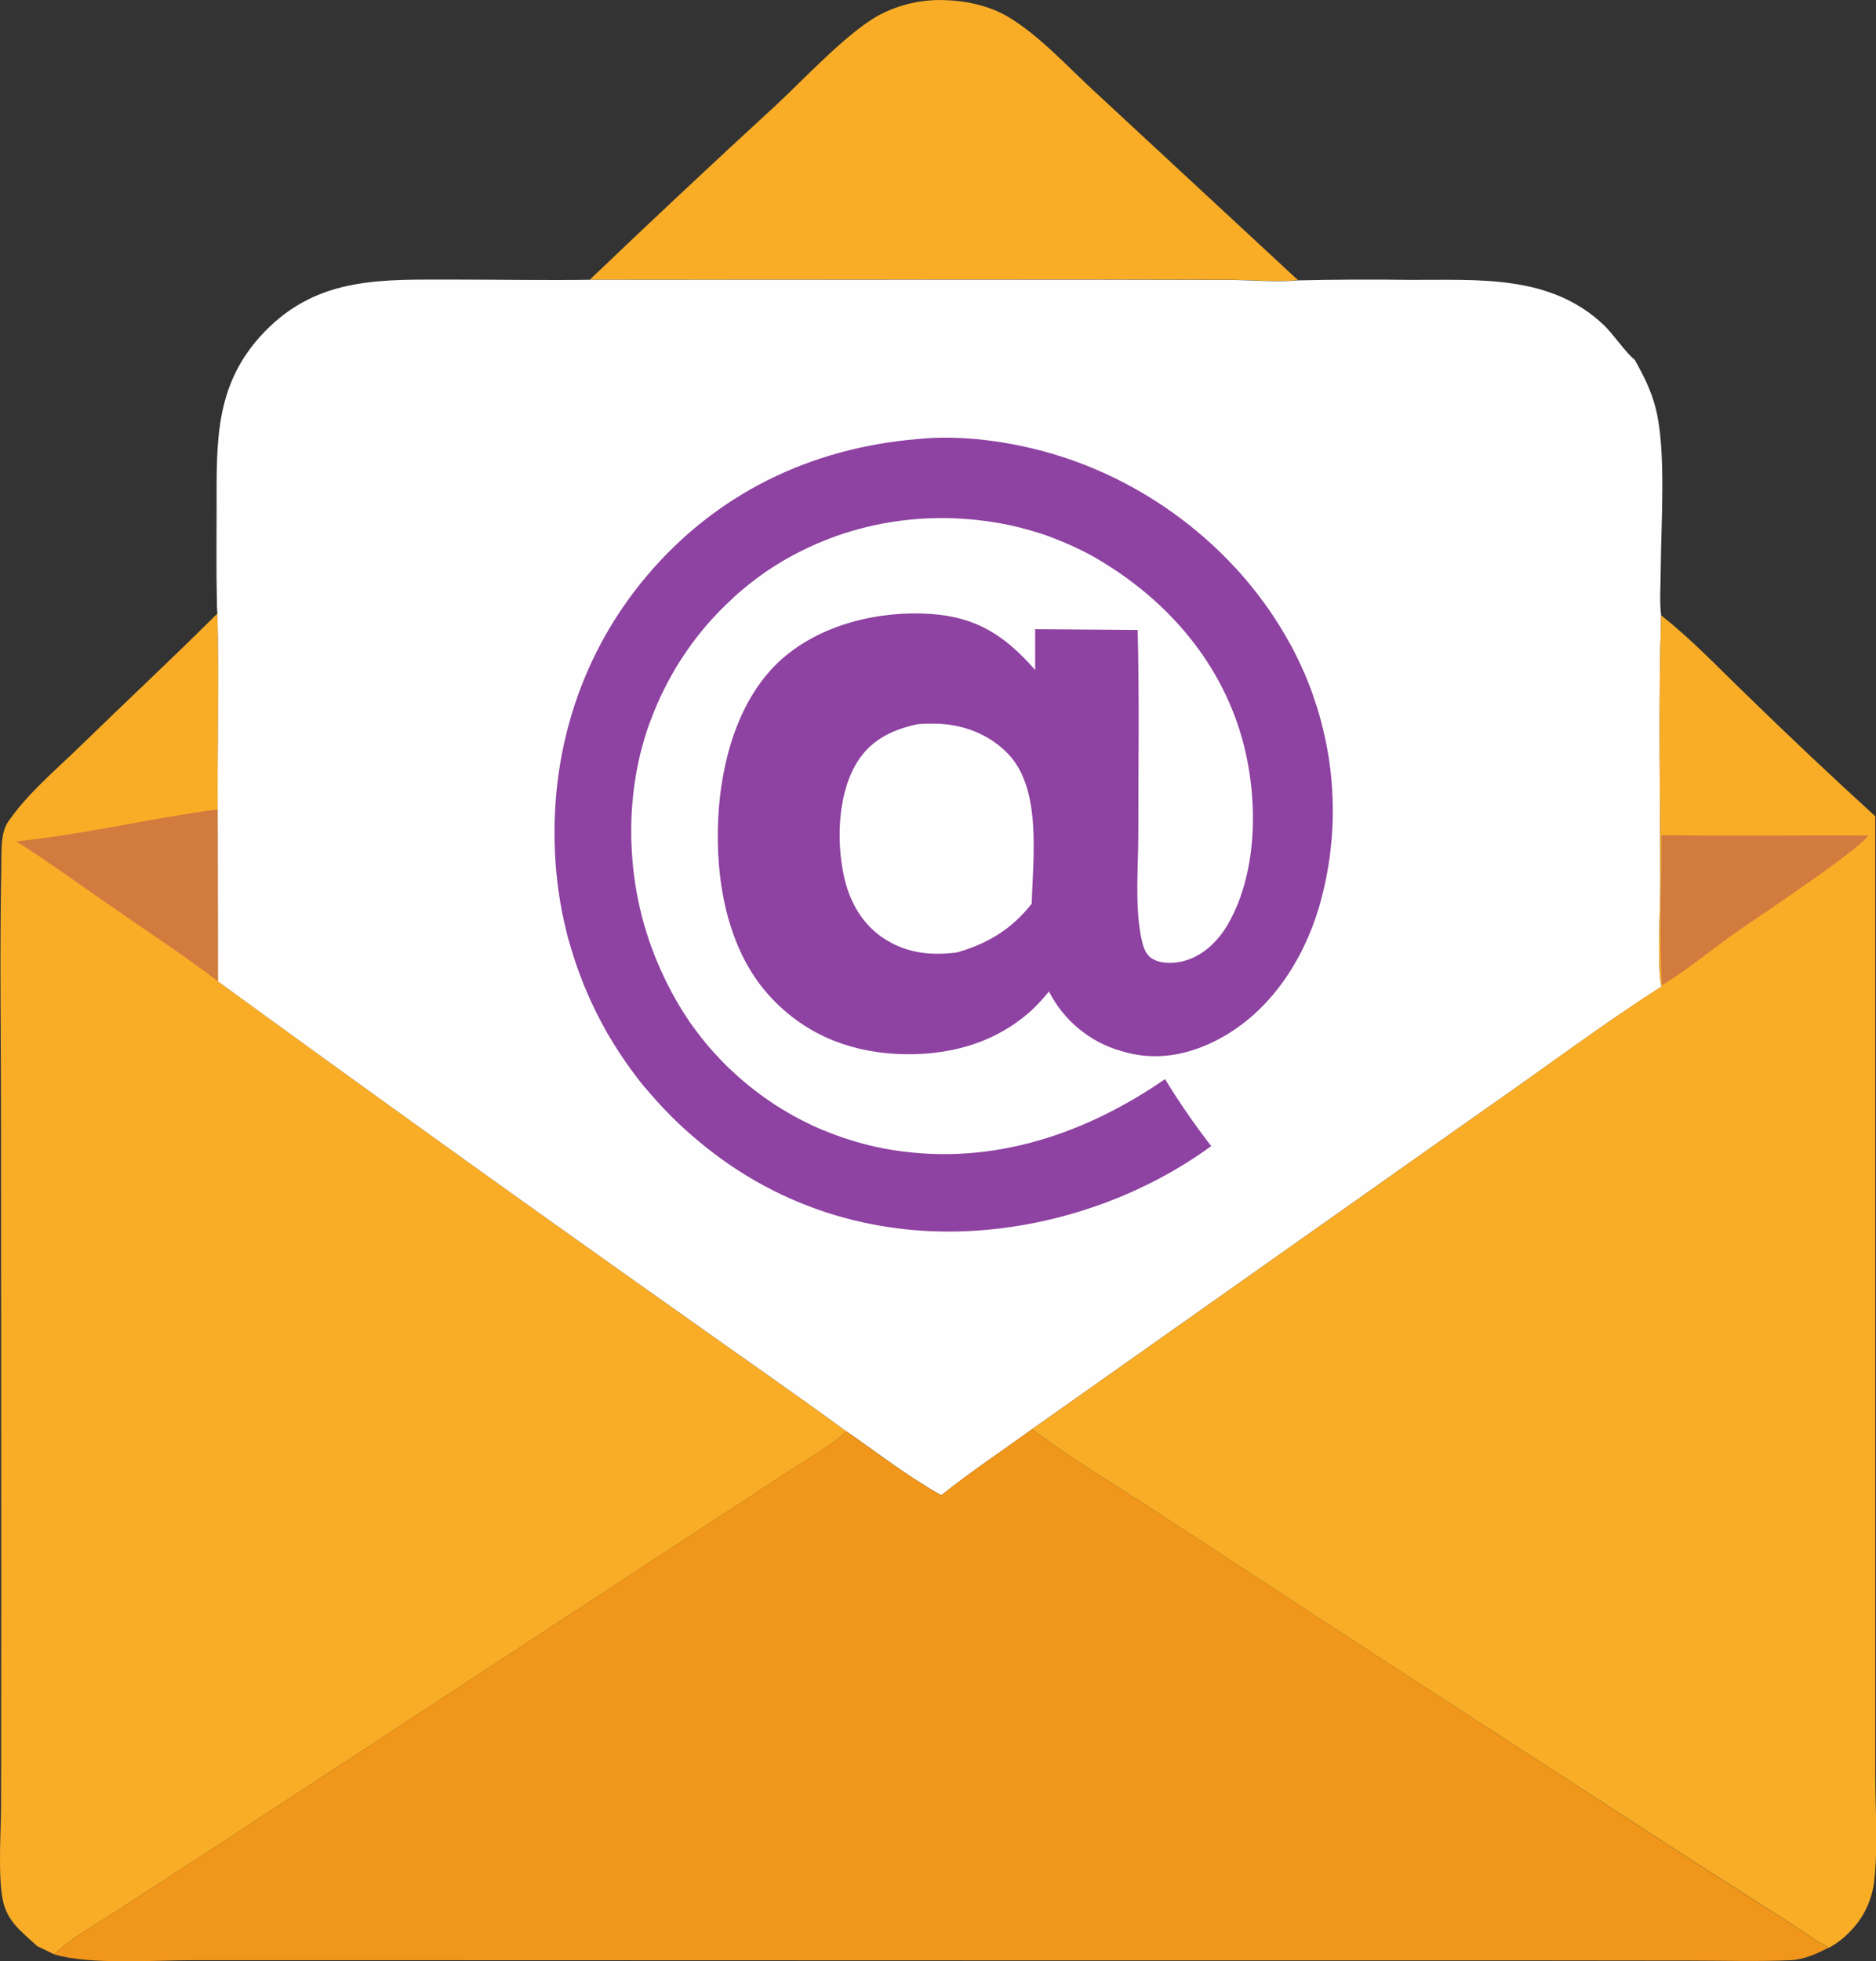 <svg xmlns="http://www.w3.org/2000/svg" width="89" height="93" viewBox="0 0 89 93" fill="none"><rect x="0" y="0" width="89" height="93" fill="#333333" stroke="none"/><g clip-path="url(#clip0_120_201)"><path d="M27.982 13.262C30.896 10.477 33.838 7.721 36.808 4.994C38.15 3.749 40.048 1.692 41.57 0.791C42.56 0.235 43.685 -0.037 44.82 0.006C45.825 0.029 46.944 0.277 47.813 0.791C49.356 1.707 50.719 3.246 52.053 4.455L61.58 13.286C60.521 13.383 59.368 13.271 58.296 13.266L51.267 13.25L27.982 13.262Z" fill="#F9AD27"></path><path d="M10.314 29.091C10.406 32.183 10.314 35.286 10.329 38.381L10.346 46.536C17.731 51.917 25.154 57.243 32.616 62.516C35.126 64.304 37.663 66.057 40.154 67.874C39.343 68.62 38.257 69.215 37.334 69.82L31.974 73.325L9.918 87.772L5.318 90.751C4.403 91.343 3.357 91.909 2.573 92.672L1.76 92.279C1.043 91.607 0.336 91.127 0.13 90.084C-0.106 88.894 0.051 86.76 0.052 85.504L0.06 75.517L0.049 53.47C0.049 49.355 -0.019 45.227 0.062 41.114C0.075 40.486 0.011 39.518 0.371 38.989C1.3 37.628 2.594 36.561 3.77 35.417C5.948 33.296 8.168 31.23 10.314 29.091Z" fill="#F9AD27"></path><path d="M0.773 39.897C3.991 39.567 7.129 38.803 10.328 38.379L10.345 46.534C8.74 45.319 7.046 44.199 5.388 43.055C3.857 41.998 2.343 40.894 0.773 39.897Z" fill="#D17B3E"></path><path d="M10.314 29.09C10.295 28.896 10.287 28.701 10.29 28.505C10.255 27.041 10.276 25.572 10.276 24.108C10.276 20.923 10.172 18.193 12.55 15.734C15.124 13.067 18.207 13.265 21.611 13.258C23.734 13.258 25.858 13.299 27.981 13.267L51.266 13.261L58.295 13.276C59.367 13.276 60.517 13.393 61.579 13.296C63.346 13.255 65.114 13.247 66.882 13.272C70.118 13.286 73.535 12.996 76.082 15.409C76.552 15.854 77.115 16.718 77.549 17.055C77.968 17.793 78.326 18.502 78.539 19.327C79.062 21.319 78.8 24.822 78.788 27.001C78.788 27.703 78.719 28.494 78.807 29.187C78.676 33.437 78.765 37.73 78.77 41.981C78.77 43.113 78.608 45.893 78.825 46.784C75.994 48.589 73.28 50.642 70.515 52.557L48.973 67.762C47.535 68.809 46.043 69.79 44.659 70.903C43.073 70.021 41.644 68.903 40.155 67.872C37.665 66.055 35.128 64.302 32.618 62.514C25.153 57.241 17.728 51.916 10.345 46.538L10.328 38.383C10.308 35.286 10.401 32.182 10.314 29.09Z" fill="#FEFEFE"></path><path d="M43.531 20.819C45.582 20.608 47.899 20.929 49.87 21.502C54.6 22.878 58.815 26.165 61.189 30.507C61.253 30.624 61.32 30.743 61.38 30.863C61.44 30.982 61.501 31.102 61.562 31.224C61.622 31.345 61.678 31.466 61.734 31.589C61.79 31.712 61.845 31.833 61.899 31.958C61.952 32.082 62.003 32.206 62.053 32.331C62.103 32.455 62.151 32.582 62.198 32.707C62.245 32.833 62.291 32.96 62.329 33.088C62.367 33.216 62.415 33.343 62.46 33.471C62.504 33.6 62.539 33.733 62.577 33.858C62.615 33.982 62.65 34.119 62.684 34.25C62.718 34.381 62.752 34.512 62.782 34.643C62.812 34.773 62.844 34.904 62.871 35.035C62.899 35.166 62.926 35.297 62.951 35.428C62.976 35.559 62.998 35.689 63.02 35.82C63.043 35.951 63.061 36.082 63.079 36.221C63.097 36.359 63.114 36.482 63.129 36.621C63.143 36.76 63.158 36.889 63.168 37.024C63.179 37.159 63.19 37.292 63.198 37.426C63.206 37.559 63.214 37.695 63.218 37.83C63.222 37.965 63.227 38.099 63.228 38.233C63.23 38.366 63.228 38.502 63.228 38.637C63.228 38.772 63.228 38.907 63.219 39.042C63.21 39.176 63.207 39.311 63.198 39.445C63.189 39.578 63.181 39.714 63.169 39.848C63.158 39.981 63.145 40.116 63.129 40.251C63.113 40.385 63.099 40.512 63.081 40.651C63.062 40.79 63.043 40.913 63.02 41.05C62.998 41.187 62.976 41.312 62.951 41.443C62.926 41.573 62.9 41.704 62.873 41.835C62.845 41.966 62.815 42.097 62.784 42.228C62.752 42.358 62.72 42.489 62.686 42.62C62.652 42.751 62.615 42.882 62.578 43.013C61.815 45.573 60.248 47.97 57.848 49.259C56.377 50.044 54.812 50.336 53.2 49.841C52.464 49.633 51.779 49.274 51.187 48.787C50.596 48.3 50.112 47.697 49.765 47.014C49.512 47.328 49.238 47.624 48.945 47.901C47.182 49.509 44.893 50.093 42.55 49.976C40.168 49.857 38.079 48.969 36.473 47.188C34.477 44.975 33.929 41.67 34.075 38.784C34.206 36.122 35.027 33.09 37.082 31.26C38.951 29.601 41.706 28.946 44.157 29.113C46.349 29.262 47.686 30.151 49.109 31.768V29.835L53.972 29.871C54.055 33.09 54.002 36.324 54.003 39.545C54.003 41.08 53.828 43.02 54.153 44.517C54.236 44.898 54.335 45.271 54.693 45.477C55.11 45.716 55.715 45.688 56.165 45.569C57.095 45.325 57.828 44.587 58.289 43.768C59.706 41.25 59.687 37.727 58.925 35.016C57.849 31.192 55.134 28.212 51.717 26.305C51.413 26.144 51.105 25.992 50.79 25.852C50.475 25.712 50.157 25.583 49.834 25.46C49.511 25.337 49.181 25.236 48.854 25.142C48.527 25.048 48.19 24.964 47.854 24.893C43.888 24.074 39.801 24.794 36.427 27.048C36.328 27.116 36.23 27.179 36.132 27.255C36.034 27.331 35.937 27.396 35.841 27.468C35.746 27.54 35.651 27.614 35.556 27.688C35.462 27.763 35.368 27.839 35.277 27.916C35.185 27.993 35.092 28.072 35.002 28.15C34.912 28.229 34.822 28.31 34.741 28.391C34.66 28.472 34.564 28.554 34.479 28.638C34.394 28.722 34.307 28.806 34.218 28.892C34.129 28.978 34.049 29.063 33.967 29.154C33.885 29.244 33.803 29.33 33.724 29.415C33.644 29.5 33.564 29.595 33.487 29.686C33.41 29.778 33.331 29.871 33.256 29.964C33.18 30.056 33.105 30.151 33.032 30.246C32.959 30.342 32.887 30.437 32.815 30.534C32.743 30.631 32.675 30.729 32.606 30.828C32.537 30.928 32.475 31.026 32.403 31.127C32.331 31.228 32.273 31.328 32.209 31.43C32.145 31.532 32.078 31.634 32.02 31.738C31.963 31.841 31.9 31.946 31.841 32.051C31.782 32.155 31.725 32.261 31.669 32.367C31.613 32.473 31.558 32.581 31.504 32.688C31.45 32.795 31.398 32.904 31.347 33.012C31.296 33.121 31.246 33.231 31.198 33.341C31.15 33.451 31.103 33.562 31.057 33.673C31.011 33.784 30.967 33.895 30.926 34.008C30.886 34.12 30.841 34.233 30.795 34.347C30.75 34.461 30.717 34.575 30.679 34.688C30.641 34.802 30.606 34.917 30.572 35.032C30.538 35.148 30.504 35.263 30.473 35.379C30.441 35.496 30.41 35.611 30.381 35.729C30.352 35.846 30.325 35.962 30.299 36.079C30.273 36.197 30.248 36.315 30.226 36.432C30.203 36.55 30.178 36.688 30.157 36.816C30.137 36.944 30.117 37.078 30.099 37.201C30.08 37.324 30.063 37.462 30.049 37.587C30.035 37.711 30.021 37.848 30.01 37.979C29.998 38.11 29.988 38.241 29.978 38.372C29.969 38.502 29.963 38.633 29.957 38.764C29.952 38.895 29.948 39.026 29.947 39.157C29.946 39.288 29.947 39.418 29.947 39.549C29.947 39.68 29.947 39.811 29.955 39.942C29.963 40.073 29.964 40.203 29.972 40.334C29.98 40.465 29.988 40.596 29.998 40.727C30.009 40.858 30.02 40.989 30.033 41.119C30.046 41.25 30.062 41.381 30.079 41.512C30.096 41.643 30.113 41.774 30.133 41.897C30.152 42.02 30.174 42.158 30.197 42.281C30.219 42.404 30.244 42.543 30.27 42.663C30.296 42.784 30.323 42.917 30.352 43.044C30.381 43.171 30.412 43.297 30.445 43.422C30.478 43.548 30.51 43.672 30.546 43.798C30.581 43.923 30.618 44.046 30.656 44.171C30.694 44.295 30.734 44.418 30.774 44.541C30.815 44.664 30.858 44.787 30.905 44.909C30.952 45.03 30.995 45.152 31.043 45.274C31.09 45.395 31.138 45.514 31.189 45.633C31.24 45.753 31.29 45.873 31.343 45.991C31.397 46.108 31.45 46.227 31.507 46.344C31.563 46.46 31.619 46.578 31.678 46.693C31.737 46.809 31.797 46.924 31.858 47.039C31.92 47.154 31.982 47.266 32.047 47.379C32.111 47.492 32.177 47.604 32.242 47.714C32.308 47.824 32.373 47.936 32.448 48.045C32.522 48.154 32.589 48.264 32.661 48.371C32.733 48.478 32.792 48.566 32.865 48.663C32.938 48.759 33.005 48.855 33.077 48.949C33.148 49.043 33.22 49.138 33.294 49.23C33.367 49.323 33.443 49.415 33.518 49.507C33.594 49.598 33.671 49.687 33.75 49.776C33.828 49.865 33.908 49.954 33.988 50.038C34.068 50.121 34.15 50.21 34.232 50.299C34.315 50.388 34.398 50.469 34.483 50.552C34.568 50.634 34.653 50.718 34.745 50.799C34.836 50.88 34.92 50.96 35.006 51.039C35.092 51.117 35.184 51.196 35.275 51.273L35.549 51.499C35.641 51.574 35.734 51.647 35.828 51.719C35.922 51.791 36.018 51.863 36.113 51.932C36.209 52.002 36.306 52.071 36.404 52.139C36.502 52.207 36.598 52.27 36.698 52.338C36.797 52.406 36.896 52.469 36.997 52.53C37.098 52.592 37.2 52.653 37.302 52.715C37.404 52.776 37.507 52.834 37.61 52.891C37.713 52.949 37.818 53.005 37.922 53.06C38.027 53.115 38.134 53.17 38.24 53.222C38.346 53.275 38.453 53.326 38.56 53.376C38.668 53.425 38.776 53.475 38.885 53.522C38.993 53.569 39.103 53.615 39.213 53.653L39.544 53.784C39.655 53.826 39.767 53.866 39.878 53.905C39.989 53.945 40.103 53.983 40.215 54.018C40.328 54.053 40.442 54.09 40.555 54.124C40.669 54.158 40.783 54.189 40.898 54.221C41.013 54.252 41.127 54.281 41.242 54.31C41.357 54.339 41.473 54.365 41.588 54.39L41.937 54.462C46.758 55.362 51.306 53.9 55.271 51.171C55.942 52.269 56.673 53.328 57.462 54.345C54.416 56.569 50.664 57.949 46.918 58.307C41.904 58.787 37.073 57.391 33.192 54.155C33.071 54.056 32.952 53.956 32.836 53.854C32.72 53.752 32.602 53.65 32.488 53.547C32.375 53.444 32.26 53.336 32.147 53.229C32.035 53.122 31.925 53.014 31.815 52.904C31.705 52.795 31.598 52.683 31.491 52.571C31.384 52.458 31.279 52.344 31.176 52.229C31.073 52.114 30.969 51.998 30.869 51.88C30.768 51.762 30.663 51.642 30.559 51.524C30.454 51.406 30.364 51.282 30.269 51.159C30.173 51.036 30.08 50.913 29.989 50.789C29.897 50.664 29.806 50.538 29.717 50.411C29.628 50.284 29.541 50.149 29.456 50.026C29.37 49.903 29.286 49.764 29.203 49.633C29.121 49.502 29.04 49.372 28.96 49.241C28.88 49.11 28.803 48.979 28.727 48.838C28.651 48.697 28.577 48.567 28.505 48.43C28.433 48.292 28.361 48.155 28.292 48.016C28.223 47.877 28.161 47.737 28.091 47.597C28.02 47.458 27.96 47.315 27.899 47.173C27.837 47.032 27.776 46.888 27.717 46.744C27.658 46.6 27.602 46.456 27.547 46.313C27.492 46.169 27.438 46.022 27.386 45.876C27.334 45.729 27.285 45.583 27.237 45.435C27.189 45.287 27.143 45.139 27.099 44.991C27.054 44.843 27.012 44.693 26.968 44.544C26.923 44.394 26.889 44.243 26.852 44.092C26.814 43.942 26.78 43.791 26.747 43.639C26.714 43.488 26.683 43.336 26.653 43.184C26.623 43.032 26.597 42.879 26.57 42.726C26.544 42.573 26.522 42.42 26.5 42.267C26.478 42.114 26.458 41.959 26.44 41.805C26.421 41.651 26.406 41.496 26.391 41.342C25.931 36.251 27.346 31.279 30.657 27.341C33.968 23.404 38.46 21.243 43.531 20.819Z" fill="#8E42A1"></path><path d="M43.564 34.334C43.825 34.315 44.09 34.308 44.358 34.313C45.657 34.327 46.952 34.816 47.85 35.773C49.429 37.453 49.003 40.689 48.947 42.85C48.003 44.051 46.855 44.752 45.396 45.164C44.196 45.313 43.094 45.216 42.043 44.571C40.929 43.888 40.302 42.778 40.033 41.529C39.667 39.828 39.744 37.498 40.749 36.011C41.422 35.014 42.43 34.571 43.564 34.334Z" fill="#FEFEFE"></path><path d="M48.973 67.763C50.81 69.178 52.854 70.38 54.794 71.642L65.949 78.926L80.425 88.32L84.835 91.137C85.467 91.538 86.099 92.005 86.759 92.356C86.179 92.643 85.596 92.921 84.937 92.95C83.378 93.018 81.799 92.969 80.241 92.967L71.842 92.958H47.174L17.277 92.949H9.133C7.384 92.949 4.188 93.178 2.572 92.671C3.357 91.909 4.402 91.342 5.317 90.751L9.918 87.771L31.971 73.324L37.331 69.818C38.254 69.214 39.34 68.618 40.15 67.873C41.639 68.904 43.068 70.021 44.654 70.903C46.044 69.791 47.534 68.807 48.973 67.763Z" fill="#F0961A"></path><path d="M78.807 29.183C80.233 30.294 81.519 31.661 82.821 32.912C84.836 34.878 86.884 36.809 88.965 38.705V39.818V73.791V84.159C88.965 85.812 89.109 87.713 88.896 89.34C88.765 90.219 88.348 91.031 87.709 91.649C87.434 91.931 87.118 92.17 86.77 92.357C86.11 92.006 85.479 91.539 84.846 91.137L80.437 88.32L65.949 78.927L54.794 71.643C52.854 70.375 50.809 69.179 48.973 67.763L70.515 52.558C73.278 50.64 75.993 48.587 78.825 46.777C78.608 45.886 78.773 43.106 78.77 41.974C78.77 37.725 78.671 33.432 78.807 29.183Z" fill="#F9AD27"></path><path d="M78.826 39.603C82.094 39.64 85.373 39.603 88.645 39.615C87.961 40.485 83.365 43.496 82.164 44.349C81.076 45.123 79.987 46.037 78.846 46.719C78.703 44.379 78.828 41.959 78.826 39.603Z" fill="#D17B3E"></path></g><defs><clipPath id="clip0_120_201"><rect width="89" height="93" fill="white"></rect></clipPath></defs></svg>